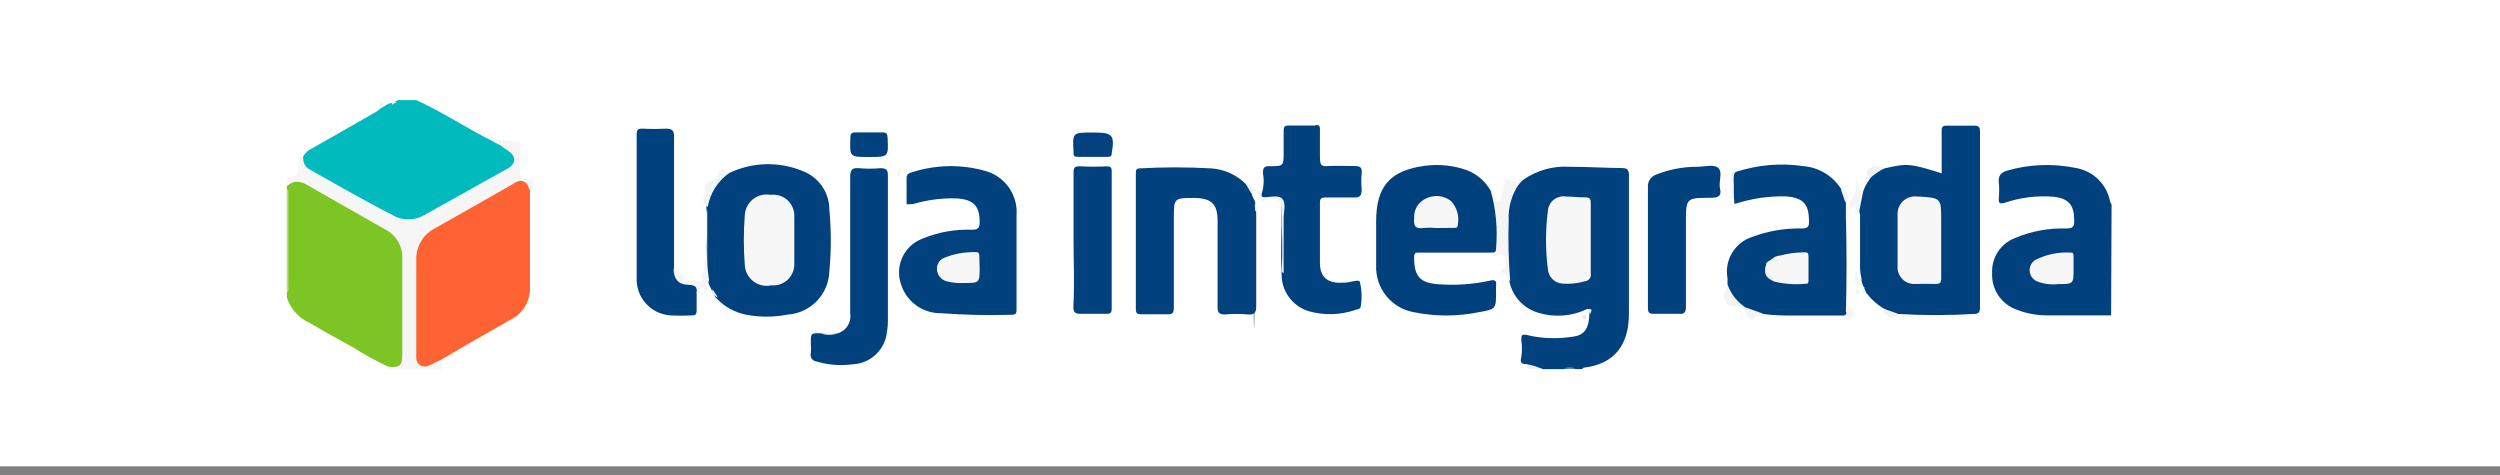 <?xml version="1.0" encoding="utf-8"?>
<svg xmlns="http://www.w3.org/2000/svg" fill="none" height="38" viewBox="0 0 200 38" width="200">
<rect x="0" y="0" width="200" height="38" fill="#808080" stroke="none"/>
<g clip-path="url(#clip0)">
<path d="M200 0H0V37.304H200V0Z" fill="white"/>
<path d="M122.103 29.13C121.767 29.13 121.58 29.043 121.704 28.582C121.773 28.136 121.773 27.682 121.704 27.236C121.704 26.85 121.704 26.688 122.203 26.813C123.289 27.066 124.412 27.121 125.517 26.975C126.464 26.888 127.099 26.663 127.149 25.143C127.224 24.782 127.224 24.782 127 24.707C125.787 25.303 124.394 25.419 123.1 25.031C122.519 24.869 121.994 24.551 121.581 24.112C121.168 23.673 120.883 23.129 120.758 22.539C120.528 21.692 120.452 20.81 120.533 19.935C120.465 18.994 120.465 18.048 120.533 17.107C120.533 16.247 120.62 15.325 121.48 14.777C121.58 14.615 121.667 14.441 121.866 14.378C122.958 13.617 124.277 13.252 125.604 13.344C126.975 13.344 128.358 13.431 129.728 13.444C130.164 13.444 130.314 13.556 130.314 14.017C130.314 17.705 130.314 21.393 130.314 25.081C130.314 27.511 129.242 29.118 126.688 29.417C126.688 29.417 126.601 29.492 126.551 29.529H126.04C125.748 29.414 125.423 29.414 125.131 29.529H123.436C123.013 29.342 122.514 29.479 122.103 29.13Z" fill="#00417E"/>
<path d="M22.95 23.81V23.424C22.955 23.383 22.955 23.341 22.95 23.299C22.95 20.62 22.95 17.929 22.95 15.251C22.957 15.209 22.957 15.167 22.95 15.126V14.877C23.411 14.291 23.673 14.191 24.321 14.528C26.601 15.699 28.819 17.02 31.012 18.266C31.426 18.509 31.766 18.86 31.997 19.281C32.227 19.702 32.339 20.178 32.32 20.658C32.32 23.15 32.32 25.667 32.32 28.208C32.32 29.18 31.959 29.454 31.074 29.342C30.08 28.881 29.118 28.352 28.196 27.76C27.05 27.137 25.916 26.514 24.77 25.829C24.34 25.64 23.956 25.363 23.643 25.015C23.329 24.667 23.093 24.256 22.95 23.81V23.81Z" fill="#7CC524"/>
<path d="M33.304 8.011C35.198 8.871 36.955 10.005 38.786 10.977L39.36 11.263C39.609 11.388 39.895 11.413 40.157 11.537L40.493 11.724C41.503 12.322 41.515 13.058 40.493 13.668C38.4 14.914 36.27 16.085 34.151 17.281C33.699 17.544 33.186 17.682 32.663 17.682C32.14 17.682 31.626 17.544 31.174 17.281C29.068 16.197 26.975 14.951 24.919 13.805C24.495 13.568 24.097 13.307 24.171 12.709C24.235 12.53 24.333 12.366 24.462 12.227C24.59 12.088 24.746 11.976 24.919 11.899L30.115 8.933C30.434 8.677 30.781 8.455 31.149 8.273C31.311 8.273 31.46 8.161 31.622 8.124C31.697 8.094 31.768 8.056 31.834 8.011H33.304Z" fill="#00BABE"/>
<path d="M168.889 25.23H163.843C162.991 25.24 162.145 25.088 161.351 24.782C160.743 24.569 160.222 24.165 159.864 23.63C159.507 23.096 159.333 22.459 159.37 21.817C159.345 21.23 159.504 20.65 159.823 20.157C160.142 19.664 160.606 19.282 161.151 19.063C162.464 18.501 163.885 18.233 165.313 18.278C165.848 18.278 165.948 18.104 165.936 17.63C165.936 16.384 165.487 15.861 164.241 15.736C162.947 15.637 161.647 15.798 160.416 16.21C160.017 16.334 159.868 16.297 159.905 15.848C159.946 15.434 159.946 15.017 159.905 14.602C159.843 14.054 160.067 13.805 160.591 13.643C162.358 13.137 164.221 13.065 166.023 13.431C166.691 13.535 167.312 13.838 167.806 14.3C168.299 14.763 168.642 15.363 168.789 16.023C168.789 16.135 168.876 16.247 168.926 16.372L168.889 25.23Z" fill="#00417E"/>
<path d="M24.259 12.671C24.253 12.866 24.305 13.058 24.41 13.222C24.514 13.387 24.666 13.516 24.844 13.593C27.037 14.839 29.218 16.085 31.423 17.219C31.802 17.438 32.231 17.553 32.669 17.553C33.106 17.553 33.536 17.438 33.915 17.219C36.157 15.973 38.388 14.727 40.618 13.481C41.328 13.07 41.291 12.472 40.618 12.036C40.436 11.927 40.261 11.806 40.095 11.675C39.97 11.575 39.758 11.55 39.833 11.313C40.394 11.052 40.979 11.438 41.602 11.313C41.777 11.949 41.478 12.634 41.602 13.307C41.639 13.513 41.639 13.724 41.602 13.93C41.602 14.254 41.665 14.316 41.964 14.316C42.773 14.316 42.861 14.578 42.425 15.35C42.377 15.331 42.334 15.302 42.297 15.266C42.261 15.229 42.232 15.186 42.213 15.138L42.101 14.951C42.048 14.864 41.97 14.794 41.876 14.752C41.823 14.741 41.768 14.741 41.714 14.752C41.368 14.794 41.038 14.922 40.755 15.126C38.749 16.297 36.706 17.431 34.7 18.59C34.316 18.78 33.995 19.075 33.775 19.442C33.554 19.808 33.443 20.23 33.454 20.658C33.454 23.15 33.454 25.704 33.454 28.221C33.454 29.218 33.74 29.38 34.637 28.956C34.849 28.856 35.049 28.619 35.348 28.794C35.298 29.053 35.298 29.32 35.348 29.579H31.149C31.074 29.504 30.949 29.467 31.012 29.33C31.884 29.504 32.183 29.33 32.183 28.408V20.708C32.208 20.229 32.094 19.754 31.855 19.338C31.616 18.923 31.263 18.585 30.837 18.365C28.806 17.194 26.751 16.06 24.72 14.877C24.109 14.515 23.561 14.353 22.988 14.877V14.353C22.988 14.266 23.1 14.142 23.212 14.142C23.947 14.142 23.91 13.631 23.885 13.132C23.861 13.038 23.859 12.94 23.879 12.845C23.898 12.751 23.939 12.661 23.997 12.584C24.084 12.46 24.184 12.559 24.259 12.671Z" fill="#F6F6F6"/>
<path d="M22.95 15.126C23.125 15.25 23.075 15.437 23.075 15.599V22.95C23.075 23.112 23.137 23.299 22.95 23.424V15.126Z" fill="#B8E091"/>
<path d="M122.103 29.13C122.532 29.203 122.951 29.329 123.349 29.504H122.178L122.103 29.13Z" fill="#EDF1F1"/>
<path d="M125.118 29.504C125.249 29.404 125.409 29.35 125.573 29.35C125.738 29.35 125.897 29.404 126.028 29.504H125.118Z" fill="#467298"/>
<path d="M149.066 15.263C149.195 14.924 149.371 14.606 149.589 14.316C149.707 14.079 149.884 13.876 150.101 13.726C150.319 13.576 150.571 13.483 150.835 13.456C152.579 13.057 152.816 13.07 155.333 13.867C155.333 12.758 155.333 11.662 155.333 10.566C155.333 10.192 155.333 10.03 155.819 10.055C156.529 10.055 157.239 10.055 157.949 10.055C158.298 10.055 158.398 10.167 158.398 10.503C158.398 15.201 158.398 19.91 158.398 24.608C158.398 25.006 158.273 25.118 157.874 25.118C155.874 25.237 153.869 25.237 151.869 25.118C151.675 25.153 151.476 25.137 151.29 25.072C151.104 25.006 150.939 24.893 150.81 24.745C150.247 24.434 149.755 24.009 149.365 23.499C149.165 23.424 149.19 23.224 149.14 23.075C149.15 23.06 149.156 23.043 149.156 23.025C149.156 23.007 149.15 22.99 149.14 22.975C149.047 22.896 148.978 22.792 148.941 22.675C148.903 22.559 148.899 22.434 148.928 22.315C148.86 22.058 148.818 21.795 148.804 21.53C148.804 20.072 148.804 18.614 148.804 17.157C148.692 16.843 148.657 16.507 148.703 16.178C148.748 15.848 148.873 15.534 149.066 15.263V15.263Z" fill="#00417E"/>
<path d="M42.263 14.951L42.4 15.25C42.4 17.805 42.4 20.371 42.4 22.925C42.428 23.476 42.292 24.023 42.011 24.497C41.729 24.972 41.314 25.352 40.817 25.592C38.998 26.613 37.204 27.66 35.41 28.707C35.036 28.881 34.687 29.093 34.301 29.242C34.197 29.3 34.08 29.328 33.961 29.326C33.842 29.323 33.727 29.289 33.625 29.227C33.524 29.165 33.441 29.077 33.385 28.973C33.328 28.868 33.301 28.751 33.304 28.632C33.292 28.479 33.292 28.324 33.304 28.171C33.304 25.741 33.304 23.299 33.304 20.87C33.271 20.329 33.4 19.791 33.672 19.323C33.945 18.855 34.35 18.479 34.837 18.241C36.868 17.107 38.886 15.936 40.917 14.789C41.253 14.602 41.59 14.279 42.038 14.602C41.932 14.751 41.86 14.921 41.827 15.101C41.64 15.275 41.964 15.325 41.926 15.475C41.926 17.967 42.026 20.546 41.852 23.075C41.852 23.162 41.852 23.075 41.852 23.075C41.808 22.903 41.808 22.723 41.852 22.552C41.873 22.478 41.902 22.407 41.939 22.34C42.038 20.608 41.939 18.864 41.939 17.132C41.939 16.559 41.939 15.986 41.939 15.4C41.928 15.321 41.928 15.242 41.939 15.163C41.97 15.103 42.017 15.052 42.073 15.015C42.13 14.978 42.195 14.956 42.263 14.951V14.951Z" fill="#FF6333"/>
<path d="M119.287 20.209C117.369 20.209 115.45 20.209 113.531 20.209C113.232 20.209 113.132 20.209 113.132 20.608C113.132 22.091 113.581 22.639 115.076 22.739C116.453 22.843 117.838 22.746 119.188 22.452C119.599 22.352 119.748 22.452 119.686 22.876C119.674 23.025 119.674 23.175 119.686 23.324C119.686 24.707 119.686 24.732 118.34 24.969C116.602 25.33 114.808 25.33 113.07 24.969C112.207 24.808 111.431 24.341 110.884 23.655C110.338 22.968 110.056 22.108 110.092 21.231V17.705C110.092 14.889 111.226 13.618 114.042 13.257C115.137 13.119 116.25 13.234 117.294 13.593C118.129 13.902 118.828 14.498 119.262 15.275C119.673 15.923 119.886 16.677 119.873 17.443C119.873 18.191 119.873 18.938 119.873 19.686C119.836 20.022 119.786 20.371 119.287 20.209Z" fill="#00417D"/>
<path d="M58.335 13.842C59.308 13.377 60.372 13.135 61.45 13.135C62.528 13.135 63.593 13.377 64.565 13.842C65.099 14.118 65.547 14.534 65.861 15.045C66.175 15.557 66.343 16.145 66.347 16.746C66.503 18.403 66.503 20.072 66.347 21.729C66.315 22.616 65.954 23.459 65.334 24.095C64.715 24.731 63.881 25.113 62.995 25.168C61.893 25.386 60.758 25.386 59.656 25.168C58.788 24.992 57.993 24.558 57.376 23.922C57.174 23.755 57.03 23.528 56.965 23.274C56.878 23.013 56.666 22.801 56.678 22.514C56.594 22.445 56.528 22.358 56.485 22.258C56.441 22.158 56.422 22.05 56.429 21.941C56.591 20.321 56.429 18.689 56.516 17.07C56.509 17.028 56.509 16.986 56.516 16.945V16.683C56.466 16.076 56.617 15.469 56.945 14.955C57.274 14.442 57.763 14.051 58.335 13.842V13.842Z" fill="#00417E"/>
<path d="M147.521 25.243C146.275 25.243 144.954 25.243 143.671 25.243C142.798 25.243 141.926 25.243 141.042 25.118C140.782 25.146 140.519 25.114 140.273 25.026C140.027 24.937 139.804 24.794 139.621 24.608V24.608C139.23 24.477 138.885 24.234 138.632 23.908C138.379 23.582 138.229 23.188 138.201 22.776C138.201 22.602 138.201 22.44 138.201 22.265C138.07 21.566 138.199 20.843 138.564 20.233C138.929 19.623 139.504 19.167 140.182 18.951C141.436 18.48 142.768 18.252 144.107 18.278C144.568 18.278 144.742 18.191 144.717 17.68C144.717 16.322 144.256 15.824 142.886 15.711C141.486 15.677 140.091 15.884 138.762 16.322C138.674 15.561 138.649 14.794 138.687 14.029C138.685 13.965 138.704 13.901 138.743 13.849C138.781 13.797 138.836 13.76 138.899 13.743C140.642 13.178 142.493 13.024 144.306 13.294C144.916 13.35 145.505 13.546 146.026 13.868C146.547 14.191 146.987 14.63 147.309 15.151C147.457 15.277 147.57 15.44 147.633 15.624C147.697 15.809 147.709 16.006 147.67 16.197V16.322C147.726 16.656 147.726 16.997 147.67 17.331C147.649 17.405 147.619 17.476 147.583 17.543C147.508 19.636 147.583 21.717 147.583 23.773C147.638 24.091 147.59 24.418 147.446 24.707C146.1 24.857 144.755 24.707 143.396 24.77C142.998 24.77 142.599 24.77 142.151 24.77C143.945 24.832 145.726 24.695 147.508 24.832C147.633 24.832 147.77 24.919 147.757 25.056C147.754 25.084 147.746 25.111 147.732 25.136C147.718 25.16 147.7 25.182 147.678 25.199C147.656 25.216 147.631 25.229 147.604 25.237C147.577 25.244 147.548 25.246 147.521 25.243Z" fill="#00417E"/>
<path d="M100.498 16.982C100.498 19.474 100.498 21.966 100.498 24.458C100.498 24.981 100.399 25.193 99.838 25.156C99.233 25.1 98.624 25.1 98.019 25.156C97.471 25.156 97.396 24.969 97.408 24.495C97.408 22.228 97.408 19.96 97.408 17.692C97.408 16.334 96.947 15.873 95.589 15.836C93.907 15.836 93.907 15.836 93.907 17.481C93.907 19.86 93.907 22.228 93.907 24.608C93.907 25.019 93.808 25.168 93.372 25.143C92.686 25.143 91.989 25.143 91.303 25.143C90.954 25.143 90.867 25.044 90.867 24.707C90.867 21.106 90.867 17.493 90.867 13.892C90.867 13.668 90.867 13.469 91.179 13.469C93.071 13.363 94.968 13.363 96.86 13.469C97.924 13.526 98.929 13.98 99.676 14.74C99.919 14.937 100.089 15.208 100.162 15.512C100.162 15.824 100.436 15.998 100.424 16.297C100.411 16.596 100.374 16.77 100.498 16.982Z" fill="#00417E"/>
<path d="M72.527 16.347V14.241C72.527 13.967 72.664 13.88 72.888 13.805C74.845 13.156 76.954 13.121 78.931 13.706C79.673 13.935 80.314 14.411 80.749 15.054C81.184 15.698 81.386 16.47 81.323 17.244C81.323 19.736 81.323 22.228 81.323 24.72C81.323 25.019 81.323 25.193 80.9 25.181C79.026 25.239 77.15 25.197 75.28 25.056C74.586 25.068 73.906 24.859 73.338 24.461C72.769 24.063 72.342 23.495 72.116 22.838C71.979 22.484 71.913 22.106 71.923 21.727C71.932 21.347 72.016 20.973 72.17 20.626C72.324 20.279 72.544 19.966 72.82 19.704C73.094 19.442 73.418 19.237 73.773 19.1C75.03 18.577 76.386 18.331 77.747 18.378C78.283 18.378 78.383 18.203 78.37 17.717C78.37 16.471 77.859 15.961 76.564 15.873C75.376 15.834 74.19 15.986 73.05 16.322L72.527 16.347Z" fill="#00417E"/>
<path d="M101.034 15.786C100.993 15.76 100.961 15.723 100.941 15.678C100.921 15.634 100.914 15.585 100.922 15.537V15.537C101.102 14.995 101.14 14.416 101.034 13.855C101.034 13.456 101.109 13.282 101.57 13.294C102.691 13.294 102.691 13.294 102.691 12.161C102.691 11.6 102.691 11.039 102.691 10.491C102.691 10.155 102.766 10.03 103.115 10.042C103.8 10.042 104.485 10.042 105.183 10.042C105.32 11.039 105.183 12.061 105.183 12.908C105.135 11.953 105.135 10.997 105.183 10.042C105.495 9.943 105.607 10.042 105.594 10.391C105.594 11.126 105.594 11.861 105.594 12.584C105.594 13.307 105.769 13.319 106.305 13.282C106.84 13.245 107.688 13.282 108.385 13.282C108.859 13.282 108.971 13.431 108.933 13.867C108.895 14.282 108.895 14.699 108.933 15.113C108.933 15.624 108.834 15.836 108.286 15.799C107.526 15.799 106.766 15.799 106.018 15.799C105.719 15.799 105.594 15.886 105.594 16.197C105.594 17.817 105.594 19.437 105.594 21.044C105.594 22.178 106.23 22.676 107.351 22.614H107.538C107.987 22.614 108.709 22.315 108.784 22.539C108.947 23.183 108.973 23.854 108.859 24.508C108.859 24.707 108.622 24.745 108.46 24.782C107.231 25.213 105.897 25.248 104.647 24.882C104.017 24.677 103.47 24.274 103.088 23.733C102.707 23.192 102.51 22.541 102.529 21.879C102.442 20.222 102.529 18.565 102.529 16.895C102.529 16.696 102.529 16.509 102.529 16.309C102.529 16.11 102.367 15.811 101.994 15.824C101.674 15.86 101.35 15.847 101.034 15.786V15.786Z" fill="#00417E"/>
<path d="M66.982 26.676C67.321 26.585 67.615 26.371 67.805 26.077C67.996 25.782 68.072 25.428 68.016 25.081C68.016 21.443 68.016 17.792 68.016 14.154C68.016 13.568 68.178 13.406 68.739 13.456C69.299 13.506 69.862 13.506 70.421 13.456C70.895 13.456 71.032 13.568 71.032 14.054C71.032 17.942 71.032 21.817 71.032 25.704C71.031 25.984 71.007 26.263 70.957 26.539C70.891 27.233 70.576 27.879 70.069 28.358C69.563 28.837 68.9 29.116 68.203 29.143C67.239 29.275 66.257 29.198 65.325 28.919C65.25 28.912 65.177 28.889 65.112 28.851C65.046 28.814 64.989 28.762 64.946 28.701C64.902 28.639 64.872 28.569 64.858 28.495C64.844 28.42 64.846 28.344 64.864 28.271C64.889 28.014 64.889 27.755 64.864 27.498C64.864 26.639 64.864 26.639 65.699 26.663C66.123 26.744 66.557 26.748 66.982 26.676V26.676Z" fill="#00417E"/>
<path d="M55.731 23.424C55.731 23.897 55.731 24.371 55.731 24.844C55.731 25.118 55.644 25.243 55.358 25.23C54.777 25.262 54.194 25.262 53.613 25.23C52.857 25.176 52.153 24.827 51.652 24.258C51.151 23.69 50.893 22.947 50.934 22.19C50.934 18.378 50.934 14.565 50.934 10.74C50.934 10.341 51.084 10.279 51.42 10.291C52.026 10.323 52.633 10.323 53.239 10.291C53.763 10.291 53.937 10.416 53.925 10.964C53.925 14.241 53.925 17.53 53.925 20.807C53.925 21.044 53.925 21.281 53.925 21.517C53.925 21.754 54.199 22.053 54.386 22.29C54.478 22.435 54.608 22.552 54.761 22.629C54.915 22.706 55.087 22.739 55.258 22.726C55.819 22.639 55.906 22.801 55.731 23.424Z" fill="#00417E"/>
<path d="M131.834 19.723C131.834 18.141 131.834 16.571 131.834 15.001C131.811 14.78 131.863 14.557 131.983 14.369C132.103 14.181 132.283 14.039 132.494 13.967C133.536 13.551 134.649 13.339 135.771 13.344C136.357 13.344 137.092 13.107 137.466 13.444C137.84 13.78 137.466 14.54 137.603 15.101C137.74 15.662 137.478 15.811 136.905 15.824C134.874 15.824 134.874 15.824 134.874 17.83C134.874 20.072 134.874 22.315 134.874 24.545C134.874 25.019 134.737 25.131 134.301 25.106C133.628 25.106 132.955 25.106 132.295 25.106C131.909 25.106 131.834 24.981 131.834 24.633C131.834 23 131.834 21.356 131.834 19.723Z" fill="#00417E"/>
<path d="M85.883 19.163C85.883 17.418 85.883 15.674 85.883 13.917C85.883 13.469 85.883 13.269 86.469 13.307C87.158 13.344 87.848 13.344 88.537 13.307C88.836 13.307 88.936 13.382 88.936 13.705C88.936 17.369 88.936 21.032 88.936 24.695C88.936 25.056 88.799 25.118 88.487 25.106C87.815 25.106 87.142 25.106 86.481 25.106C86.008 25.106 85.859 25.006 85.871 24.508C85.971 22.739 85.883 20.944 85.883 19.163Z" fill="#00417E"/>
<path d="M119.287 20.209C119.512 20.209 119.698 20.209 119.686 19.86C119.82 18.319 119.677 16.766 119.262 15.275C119.561 15.35 119.636 15.599 119.686 15.861C119.736 16.123 119.773 16.085 119.885 16.073C119.997 16.06 120.047 15.948 120.06 15.836C120.06 15.3 120.558 14.864 120.321 14.129C120.72 14.59 121.256 14.353 121.493 14.752C120.926 15.597 120.646 16.602 120.695 17.618C120.643 19.251 120.685 20.886 120.82 22.514C120.596 22.327 120.658 21.879 120.222 21.866C120.222 21.866 119.923 21.605 120.284 21.518C120.645 21.43 120.434 21.244 120.458 21.081C120.458 20.583 120.459 20.247 119.798 20.421C119.611 20.471 119.35 20.521 119.287 20.209Z" fill="#F5F5F5"/>
<path d="M87.379 10.603H87.565C89.011 10.603 89.185 10.815 88.936 12.285C88.936 12.522 88.786 12.547 88.6 12.547H86.207C85.958 12.547 85.859 12.46 85.883 12.21V12.148C85.796 10.603 85.796 10.603 87.379 10.603Z" fill="#00417E"/>
<path d="M69.512 12.559C67.967 12.559 67.979 12.559 68.029 11.039C68.029 10.703 68.116 10.578 68.465 10.591C69.179 10.591 69.889 10.591 70.596 10.591C70.895 10.591 70.982 10.678 71.007 10.989C71.082 12.559 71.094 12.559 69.512 12.559Z" fill="#00417E"/>
<path d="M55.731 23.424C55.794 22.963 55.607 22.813 55.133 22.788C54.274 22.788 53.887 22.327 53.887 21.48C54.249 21.667 54.623 21.841 54.672 22.327C54.672 22.477 54.672 22.589 54.959 22.502C55.245 22.415 55.445 22.589 55.681 22.502C55.918 22.415 56.504 22.813 56.13 22.116C56.815 20.471 56.329 18.739 56.479 17.057C56.5 16.958 56.534 16.862 56.579 16.77C56.579 18.091 56.579 19.424 56.579 20.745C56.587 21.309 56.637 21.871 56.728 22.427C56.467 22.676 56.728 23.087 56.491 23.324C56.317 23.187 56.13 22.676 56.005 23.324C55.981 23.486 55.868 23.499 55.731 23.424Z" fill="#F4F5F4"/>
<path d="M58.335 13.842C57.426 14.485 56.807 15.461 56.616 16.559C56.267 16.285 56.105 15.986 56.392 15.574C56.491 15.437 56.392 15.288 56.392 15.151C56.371 15.083 56.365 15.011 56.374 14.941C56.382 14.87 56.406 14.803 56.442 14.742C56.478 14.681 56.527 14.628 56.585 14.587C56.643 14.546 56.708 14.517 56.778 14.503C56.962 14.478 57.134 14.398 57.272 14.273C57.41 14.149 57.507 13.986 57.55 13.805C57.725 13.22 58.061 13.705 58.335 13.842Z" fill="#F3F4F4"/>
<path d="M147.67 17.331V16.297C147.869 16.496 147.795 16.746 147.795 16.97V23.947C147.795 24.246 147.795 24.558 148.081 24.745C148.16 24.785 148.221 24.854 148.251 24.937C148.281 25.02 148.278 25.112 148.243 25.193C148.194 25.301 148.12 25.396 148.027 25.47C147.933 25.543 147.824 25.594 147.707 25.617C147.284 25.617 147.707 25.293 147.533 25.243C147.645 25.181 147.782 25.131 147.683 24.969C147.583 24.807 147.533 24.57 147.533 24.358V17.942C147.512 17.836 147.513 17.727 147.537 17.622C147.561 17.517 147.606 17.418 147.67 17.331V17.331Z" fill="#F4F5F5"/>
<path d="M149.066 15.263L148.704 17.082C148.492 17.269 148.43 17.219 148.405 16.933C148.405 16.858 148.791 16.148 148.056 16.559C147.932 16.634 147.932 16.272 148.056 16.098C148.318 15.562 148.679 15.051 148.418 14.391C148.679 14.391 148.629 14.553 148.667 14.64C148.693 14.742 148.693 14.849 148.667 14.951C148.679 15.213 148.841 15.263 149.066 15.263Z" fill="#F4F5F5"/>
<path d="M138.201 22.751C138.462 23.5 138.961 24.143 139.621 24.583C139.272 24.583 138.923 24.495 138.55 24.52C138.176 24.545 137.877 23.935 137.977 23.486C138.039 23.237 138.126 23 138.201 22.751Z" fill="#F3F4F4"/>
<path d="M101.034 15.786C101.57 15.786 102.28 15.562 102.592 15.911C102.903 16.26 102.691 16.932 102.691 17.456C102.691 18.926 102.691 20.396 102.691 21.866C102.604 21.804 102.517 21.742 102.529 21.617C102.654 20.035 102.529 18.453 102.529 16.87C102.529 15.873 101.981 15.624 101.084 16.073L100.922 16.197L101.034 15.786Z" fill="#F1F2F2"/>
<path d="M139.621 24.583L141.042 25.093C140.842 25.343 140.331 25.093 140.269 25.579C140.269 25.579 140.145 25.579 140.082 25.579C139.833 25.567 139.546 24.919 139.621 24.583Z" fill="#F3F4F4"/>
<path d="M150.76 13.456C150.314 13.696 149.896 13.984 149.514 14.316C149.514 14.042 149.14 13.743 149.514 13.494C149.703 13.387 149.916 13.329 150.132 13.322C150.349 13.315 150.565 13.361 150.76 13.456V13.456Z" fill="#EFF1F1"/>
<path d="M138.861 13.705C138.537 14.117 138.737 14.602 138.699 15.063C138.662 15.524 138.699 15.873 138.699 16.309C138.425 15.923 138.612 15.475 138.562 15.063C138.562 14.839 138.562 14.602 138.562 14.378C138.464 14.658 138.434 14.957 138.475 15.25C138.493 15.545 138.493 15.841 138.475 16.135C138.369 15.458 138.369 14.769 138.475 14.092C138.525 13.78 138.637 13.705 138.861 13.705Z" fill="#F0F7F2"/>
<path d="M150.76 24.72L151.819 25.093C151.732 25.542 151.283 25.243 151.072 25.442C151.121 25.131 150.436 25.143 150.76 24.72Z" fill="#F1F3F2"/>
<path d="M148.841 22.24L149.053 22.901C148.318 22.676 148.318 22.676 148.492 21.655C148.667 21.792 148.38 22.228 148.841 22.24Z" fill="#F4F5F5"/>
<path d="M105.308 10.092V13.033H105.183V10.092H105.308Z" fill="#004377"/>
<path d="M147.633 16.197L147.271 15.151C147.894 15.313 148.031 15.711 147.633 16.197Z" fill="#F4F5F5"/>
<path d="M100.125 15.512L99.676 14.74L100.548 15.263C100.46 15.251 100.37 15.269 100.293 15.315C100.217 15.36 100.157 15.429 100.125 15.512Z" fill="#F1F2F2"/>
<path d="M66.982 26.676C66.555 26.825 66.089 26.825 65.662 26.676H66.982Z" fill="#EFF1F1"/>
<path d="M71.841 14.166C71.805 14.097 71.782 14.021 71.774 13.942C71.767 13.864 71.775 13.785 71.798 13.71C71.821 13.634 71.859 13.565 71.909 13.504C71.959 13.443 72.021 13.393 72.091 13.357C72.092 13.646 72.005 13.928 71.841 14.166V14.166Z" fill="#F4F5F0"/>
<path d="M148.791 23.337C148.791 23.461 148.791 23.536 148.592 23.523C148.393 23.511 148.455 23.436 148.443 23.349C148.435 23.295 148.449 23.24 148.482 23.195C148.515 23.151 148.563 23.122 148.617 23.112C148.729 23.112 148.791 23.224 148.791 23.337Z" fill="#F4F5F5"/>
<path d="M149.09 23L149.315 23.424C149.203 23.424 149.09 23.586 148.991 23.424C148.891 23.262 149.041 23.15 149.09 23Z" fill="#F4F5F5"/>
<path d="M57.015 23.15L57.426 23.798C57.177 23.673 56.84 23.561 57.015 23.15Z" fill="#F4F5F4"/>
<path d="M121.879 14.353L121.493 14.752C121.53 14.528 121.356 14.104 121.879 14.353Z" fill="#F5F5F5"/>
<path d="M126.9 25.417C126.9 25.417 126.8 25.542 126.738 25.542C126.703 25.527 126.672 25.505 126.646 25.477C126.621 25.449 126.601 25.416 126.589 25.38C126.582 25.355 126.582 25.328 126.589 25.303C126.595 25.278 126.607 25.255 126.624 25.235C126.641 25.215 126.663 25.2 126.687 25.191C126.711 25.181 126.737 25.178 126.763 25.181C126.85 25.193 126.9 25.28 126.9 25.417Z" fill="#EAEEEE"/>
<path d="M39.783 11.214L40.045 11.575C39.78 11.541 39.537 11.412 39.36 11.214H39.783Z" fill="#F0F5F3"/>
<path d="M56.554 23.424C56.554 23.424 56.479 23.524 56.442 23.524C56.404 23.524 56.267 23.524 56.292 23.399C56.317 23.274 56.379 23.324 56.429 23.299C56.479 23.274 56.491 23.374 56.554 23.424Z" fill="#F4F5F4"/>
<path d="M127.087 24.707C127.511 24.707 127.224 24.981 127.236 25.143C127.174 24.994 127.212 24.819 127.087 24.707Z" fill="#EAEEEE"/>
<path d="M100.511 15.263C100.723 15.263 100.897 15.263 100.922 15.549C100.835 15.547 100.749 15.521 100.677 15.472C100.604 15.424 100.546 15.355 100.511 15.275V15.263Z" fill="#F1F2F2"/>
<path d="M139.422 25.455C139.422 25.455 139.422 25.567 139.36 25.567C139.297 25.567 139.235 25.48 139.247 25.405C139.26 25.33 139.322 25.28 139.347 25.28C139.372 25.28 139.409 25.355 139.422 25.455Z" fill="#F3F4F4"/>
<path d="M100.498 16.982C100.405 16.767 100.366 16.531 100.386 16.297C100.598 16.496 100.498 16.746 100.498 16.982Z" fill="#F1F2F2"/>
<path d="M127.261 19.1C127.261 20.035 127.261 20.957 127.261 21.879C127.276 21.951 127.274 22.026 127.258 22.098C127.241 22.17 127.209 22.238 127.165 22.297C127.12 22.356 127.063 22.404 126.998 22.44C126.933 22.475 126.862 22.496 126.788 22.502C126.21 22.67 125.607 22.733 125.006 22.689C124.711 22.673 124.432 22.552 124.217 22.349C124.002 22.146 123.867 21.874 123.835 21.58C123.629 20.004 123.629 18.409 123.835 16.833C123.851 16.663 123.903 16.498 123.986 16.349C124.068 16.199 124.181 16.068 124.317 15.964C124.452 15.86 124.608 15.785 124.774 15.744C124.939 15.703 125.112 15.696 125.28 15.724C125.766 15.724 126.265 15.799 126.751 15.786C127.236 15.774 127.274 15.948 127.261 16.334C127.261 17.256 127.261 18.178 127.261 19.1V19.1Z" fill="#F7F7F7"/>
<path d="M23.474 22.514C23.262 22.327 23.349 22.066 23.337 21.841C23.337 19.698 23.337 17.568 23.337 15.425C23.337 15.076 23.337 15.051 23.623 15.263C23.541 15.46 23.519 15.677 23.561 15.886C23.561 17.892 23.561 19.885 23.561 21.879C23.588 22.095 23.558 22.314 23.474 22.514V22.514Z" fill="#79C519"/>
<path d="M23.474 22.514C23.474 20.321 23.474 18.129 23.474 15.936C23.474 15.699 23.387 15.45 23.598 15.263V22.427C23.61 22.468 23.61 22.511 23.598 22.552L23.474 22.514Z" fill="#7EC32E"/>
<path d="M28.183 10.553C28.345 10.429 28.457 10.304 28.557 10.429C28.657 10.553 28.557 10.578 28.42 10.591C28.34 10.592 28.26 10.579 28.183 10.553V10.553Z" fill="#00B7C1"/>
<path d="M31.361 8.373C31.273 7.887 31.647 8.236 31.772 8.149L31.361 8.373Z" fill="#EFF4F3"/>
<path d="M165.886 21.48C165.886 22.726 165.886 22.726 164.64 22.726C164.065 22.796 163.482 22.719 162.945 22.502C162.785 22.43 162.647 22.316 162.547 22.173C162.446 22.029 162.386 21.861 162.373 21.686C162.36 21.511 162.395 21.335 162.474 21.178C162.553 21.022 162.673 20.889 162.821 20.795C163.707 20.347 164.696 20.145 165.687 20.209C165.898 20.209 165.886 20.384 165.886 20.533V21.48Z" fill="#F6F6F6"/>
<path d="M33.03 20.608V28.557H32.968V20.583L33.03 20.608Z" fill="#F3F7F1"/>
<path d="M42.263 14.951L42.113 15.113C42.089 15.14 42.059 15.162 42.026 15.176C41.992 15.191 41.956 15.198 41.92 15.198C41.884 15.198 41.848 15.191 41.815 15.176C41.781 15.162 41.751 15.14 41.727 15.113C41.727 14.889 41.565 14.602 41.989 14.602C42 14.664 42.028 14.721 42.07 14.767C42.112 14.813 42.165 14.847 42.225 14.864C42.225 14.864 42.275 14.951 42.263 14.951Z" fill="#FF6431"/>
<path d="M40.992 11.799L40.506 11.724C40.73 11.587 40.867 11.612 40.992 11.799Z" fill="#F0F5F3"/>
<path d="M42.225 14.877C42.138 14.877 42.001 14.976 41.951 14.939C41.901 14.902 41.951 14.727 41.951 14.615C42.022 14.615 42.09 14.642 42.141 14.691C42.192 14.74 42.222 14.806 42.225 14.877Z" fill="#FF6333"/>
<path d="M30.7 8.298C30.613 8.369 30.517 8.428 30.414 8.472C30.277 8.472 30.277 8.472 30.314 8.323C30.326 8.271 30.357 8.226 30.401 8.196C30.445 8.166 30.498 8.153 30.551 8.161C30.551 8.161 30.638 8.236 30.7 8.298Z" fill="#EFF4F3"/>
<path d="M155.295 19.399C155.295 20.346 155.295 21.306 155.295 22.253C155.295 22.626 155.196 22.726 154.834 22.714C154.473 22.701 153.8 22.714 153.277 22.714C153.082 22.735 152.885 22.712 152.7 22.648C152.514 22.584 152.345 22.48 152.205 22.343C152.065 22.206 151.956 22.04 151.887 21.856C151.818 21.673 151.791 21.476 151.807 21.281C151.807 19.923 151.807 18.565 151.807 17.207C151.792 16.999 151.823 16.791 151.899 16.598C151.975 16.404 152.093 16.23 152.244 16.088C152.396 15.946 152.577 15.839 152.775 15.777C152.974 15.713 153.183 15.695 153.389 15.724H153.514C155.283 15.836 155.295 15.848 155.295 17.593V19.399Z" fill="#F7F7F7"/>
<path d="M41.852 22.514V23.673H41.727V15.263C42.026 15.263 41.976 15.512 41.976 15.699C41.976 17.842 41.976 19.997 41.976 22.153C41.978 22.284 41.934 22.412 41.852 22.514V22.514Z" fill="#FF6431"/>
<path d="M41.852 22.514C41.852 20.322 41.852 18.129 41.852 15.923C41.852 15.699 41.939 15.45 41.727 15.263L41.553 15.201L41.727 15.126H42.113V15.263C42.051 15.466 42.051 15.683 42.113 15.886V21.879C42.168 22.087 42.168 22.306 42.113 22.514H41.852Z" fill="#FF6239"/>
<path d="M41.989 22.514V15.923C41.989 15.699 41.901 15.45 42.113 15.263V21.841C42.113 22.066 42.2 22.315 41.989 22.514Z" fill="#FF6431"/>
<path d="M114.889 18.241C114.545 18.209 114.199 18.209 113.855 18.241C113.182 18.34 113.082 18.017 113.132 17.456C113.11 17.13 113.188 16.806 113.355 16.525C113.522 16.245 113.77 16.022 114.067 15.886C114.387 15.723 114.747 15.655 115.105 15.69C115.463 15.726 115.803 15.863 116.085 16.085C116.321 16.34 116.492 16.646 116.585 16.98C116.678 17.314 116.691 17.665 116.621 18.004C116.621 18.266 116.409 18.228 116.247 18.228L114.889 18.241Z" fill="#F6F6F6"/>
<path d="M110.491 21.48C110.44 21.439 110.401 21.384 110.377 21.323C110.353 21.262 110.345 21.196 110.354 21.131V17.144H110.466C110.571 18.587 110.579 20.036 110.491 21.48V21.48Z" fill="#004075"/>
<path d="M110.491 21.48V17.07C110.538 17.113 110.574 17.168 110.596 17.229C110.618 17.289 110.625 17.355 110.615 17.418V21.405L110.491 21.48Z" fill="#004381"/>
<path d="M63.544 19.2C63.544 19.823 63.544 20.446 63.544 21.081C63.553 21.321 63.512 21.559 63.422 21.781C63.332 22.003 63.196 22.203 63.023 22.369C62.849 22.534 62.643 22.66 62.417 22.739C62.191 22.818 61.95 22.847 61.712 22.826C61.461 22.881 61.202 22.88 60.952 22.824C60.701 22.767 60.466 22.657 60.263 22.5C60.06 22.343 59.894 22.144 59.776 21.916C59.658 21.688 59.592 21.438 59.581 21.181C59.482 19.871 59.482 18.555 59.581 17.244C59.59 16.994 59.652 16.748 59.764 16.524C59.876 16.3 60.035 16.102 60.23 15.945C60.425 15.788 60.652 15.674 60.895 15.613C61.137 15.551 61.391 15.542 61.637 15.587C61.88 15.554 62.128 15.575 62.362 15.648C62.596 15.72 62.812 15.844 62.994 16.009C63.175 16.174 63.319 16.377 63.414 16.603C63.509 16.829 63.553 17.073 63.544 17.319C63.544 17.954 63.544 18.577 63.544 19.2Z" fill="#F7F7F7"/>
<path d="M63.805 20.982C63.833 20.982 63.855 19.927 63.855 18.627C63.855 17.326 63.833 16.272 63.805 16.272C63.778 16.272 63.755 17.326 63.755 18.627C63.755 19.927 63.778 20.982 63.805 20.982Z" fill="#004076"/>
<path d="M141.565 20.857L141.802 20.683C142.076 20.845 142.151 20.508 142.337 20.459C143.004 20.28 143.691 20.188 144.381 20.184C144.605 20.184 144.68 20.259 144.68 20.483C144.68 21.131 144.68 21.729 144.68 22.415C144.68 22.589 144.68 22.714 144.443 22.701C143.609 22.783 142.766 22.724 141.951 22.527C141.627 22.128 141.104 21.829 141.291 21.181C141.291 21.181 141.291 21.119 141.291 21.094C141.354 21.083 141.413 21.056 141.461 21.014C141.509 20.972 141.545 20.918 141.565 20.857Z" fill="#F7F7F7"/>
<path d="M147.67 17.331C147.737 19.873 147.737 22.419 147.67 24.969C145.776 24.682 143.932 24.969 141.976 24.707H147.396C147.449 24.503 147.449 24.288 147.396 24.084V17.967C147.361 17.753 147.383 17.534 147.458 17.331H147.67Z" fill="#004179"/>
<path d="M147.521 17.331V24.047C147.521 24.271 147.608 24.52 147.396 24.707C147.396 22.477 147.396 20.234 147.396 18.004C147.396 17.78 147.309 17.518 147.521 17.331Z" fill="#004282"/>
<path d="M141.291 21.181C141.291 21.767 141.864 22.016 141.951 22.527C141.253 22.24 141.067 21.879 141.291 21.181Z" fill="#F1F3F3"/>
<path d="M142.337 20.459C142.337 20.459 142.337 20.596 142.225 20.608C142.113 20.62 142.4 20.932 142.126 20.994C141.851 21.057 141.989 20.695 141.802 20.683C141.949 20.548 142.138 20.469 142.337 20.459V20.459Z" fill="#F1F3F3"/>
<path d="M141.565 20.857C141.565 20.945 141.665 21.069 141.64 21.119C141.615 21.169 141.428 21.119 141.328 21.119C141.229 21.119 141.428 20.87 141.565 20.857Z" fill="#F1F3F3"/>
<path d="M100.324 26.339C100.345 26.339 100.361 24.013 100.361 21.144C100.361 18.274 100.345 15.948 100.324 15.948C100.303 15.948 100.287 18.274 100.287 21.144C100.287 24.013 100.303 26.339 100.324 26.339Z" fill="#003F80"/>
<path d="M78.37 21.393C78.37 22.639 78.37 22.639 77.124 22.639C76.651 22.668 76.175 22.622 75.716 22.502C75.508 22.445 75.323 22.324 75.186 22.157C75.05 21.989 74.97 21.783 74.956 21.567C74.939 21.361 74.991 21.155 75.104 20.981C75.217 20.808 75.384 20.676 75.579 20.608C76.371 20.294 77.219 20.145 78.071 20.172C78.32 20.172 78.345 20.309 78.345 20.496L78.37 21.393Z" fill="#F6F6F6"/>
<path d="M80.987 24.707C80.837 24.894 80.638 24.844 80.451 24.844H76.838C76.801 24.853 76.763 24.853 76.726 24.844C76.726 24.757 76.726 24.77 76.838 24.745C78.218 24.633 79.605 24.62 80.987 24.707V24.707Z" fill="#003F80"/>
<path d="M80.987 24.707H76.813C76.987 24.52 77.212 24.583 77.423 24.583H80.9C80.939 24.616 80.969 24.659 80.987 24.707Z" fill="#004378"/>
<path d="M53.327 10.491C53.551 10.591 53.501 10.865 53.75 10.84C53.663 10.989 53.576 10.989 53.501 10.952C53.426 10.915 53.364 10.703 53.327 10.491Z" fill="#003F80"/>
<path d="M137.316 15.126V13.606H137.379V15.126H137.316Z" fill="#004177"/>
<path d="M141.864 21.966C141.864 21.904 141.752 21.841 141.739 21.767C141.727 21.692 141.814 21.68 141.851 21.767C141.905 21.83 141.955 21.897 142.001 21.966H141.864Z" fill="#F1F3F3"/>
</g>
<defs>
<clipPath id="clip0">
<rect fill="white" height="37.304" width="200"/>
</clipPath>
</defs>
</svg>